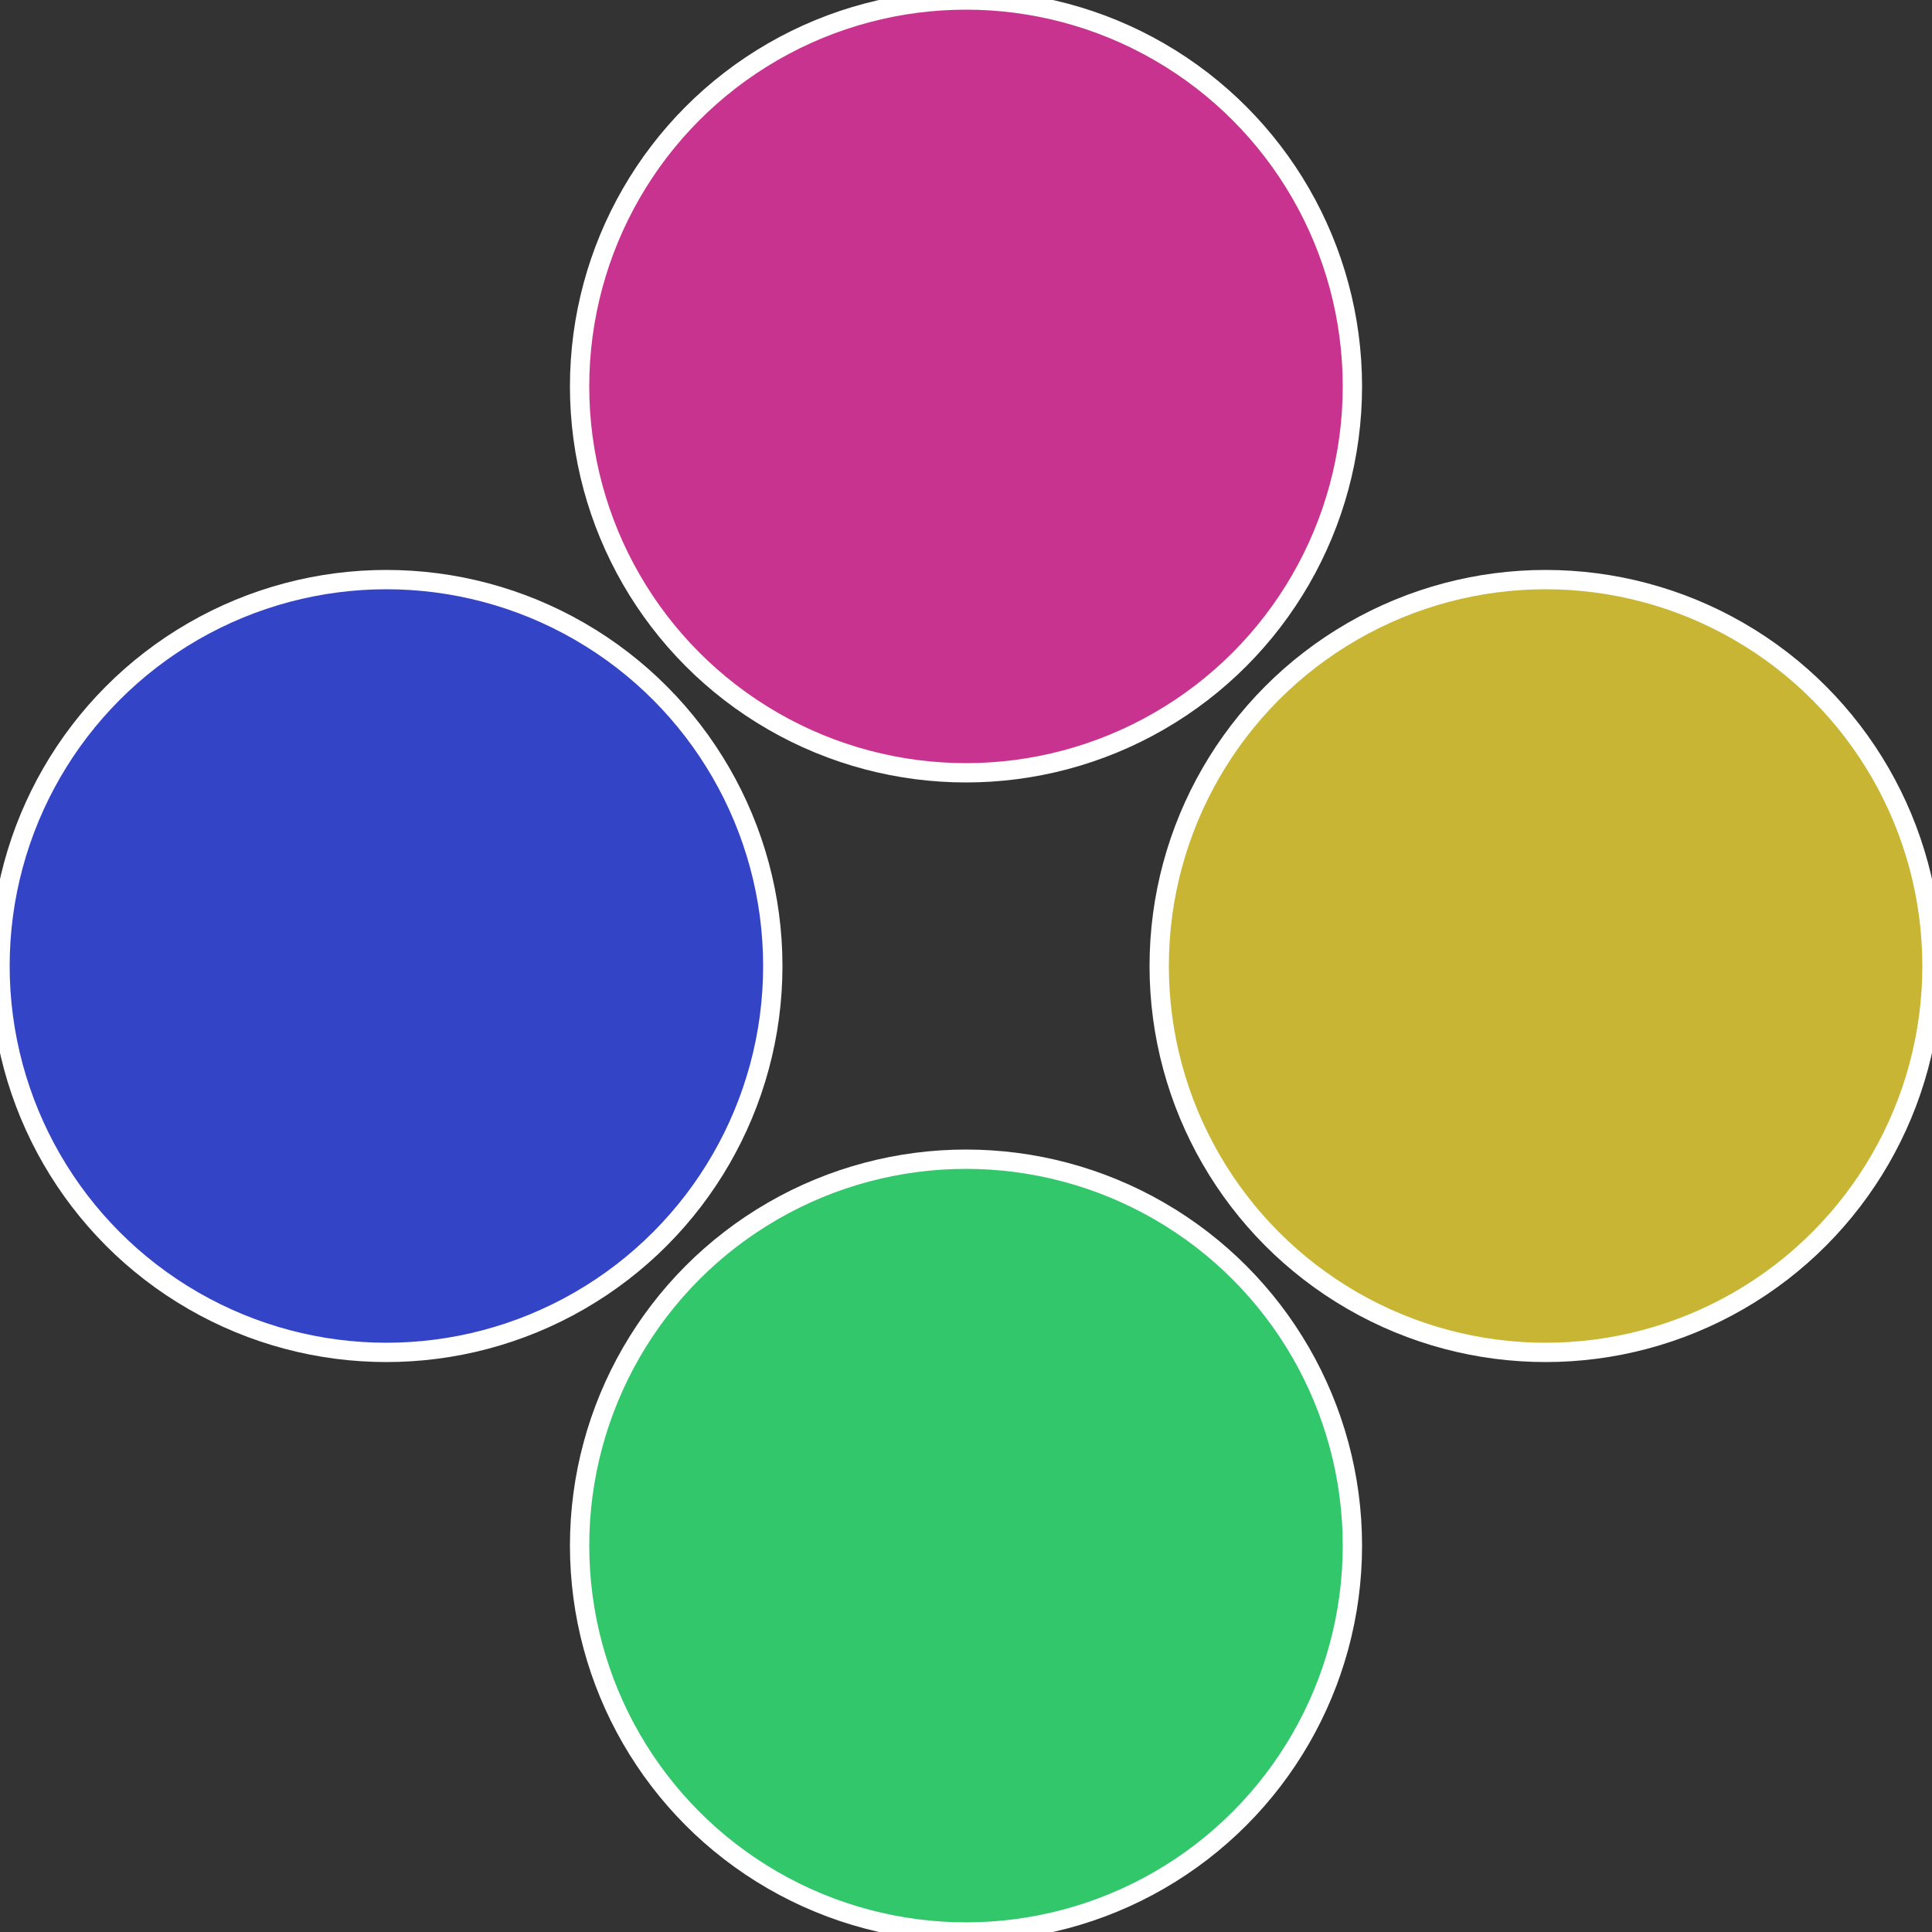 <?xml version="1.0" standalone="no"?>
<svg width="500" height="500" viewBox="-1 -1 2 2" xmlns="http://www.w3.org/2000/svg">
 
                <rect x="-1" y="-1" width="2" height="2" fill="#333333" stroke="none"/>
 
                <circle cx="0.6" cy="0" r="0.4" fill="#c7b533" stroke="#fff" stroke-width="1%" />
             
                <circle cx="3.6739403974421E-17" cy="0.6" r="0.4" fill="#33c76c" stroke="#fff" stroke-width="1%" />
             
                <circle cx="-0.6" cy="7.3478807948841E-17" r="0.4" fill="#3344c7" stroke="#fff" stroke-width="1%" />
             
                <circle cx="-1.1021821192326E-16" cy="-0.6" r="0.4" fill="#c7338e" stroke="#fff" stroke-width="1%" />
            </svg>

